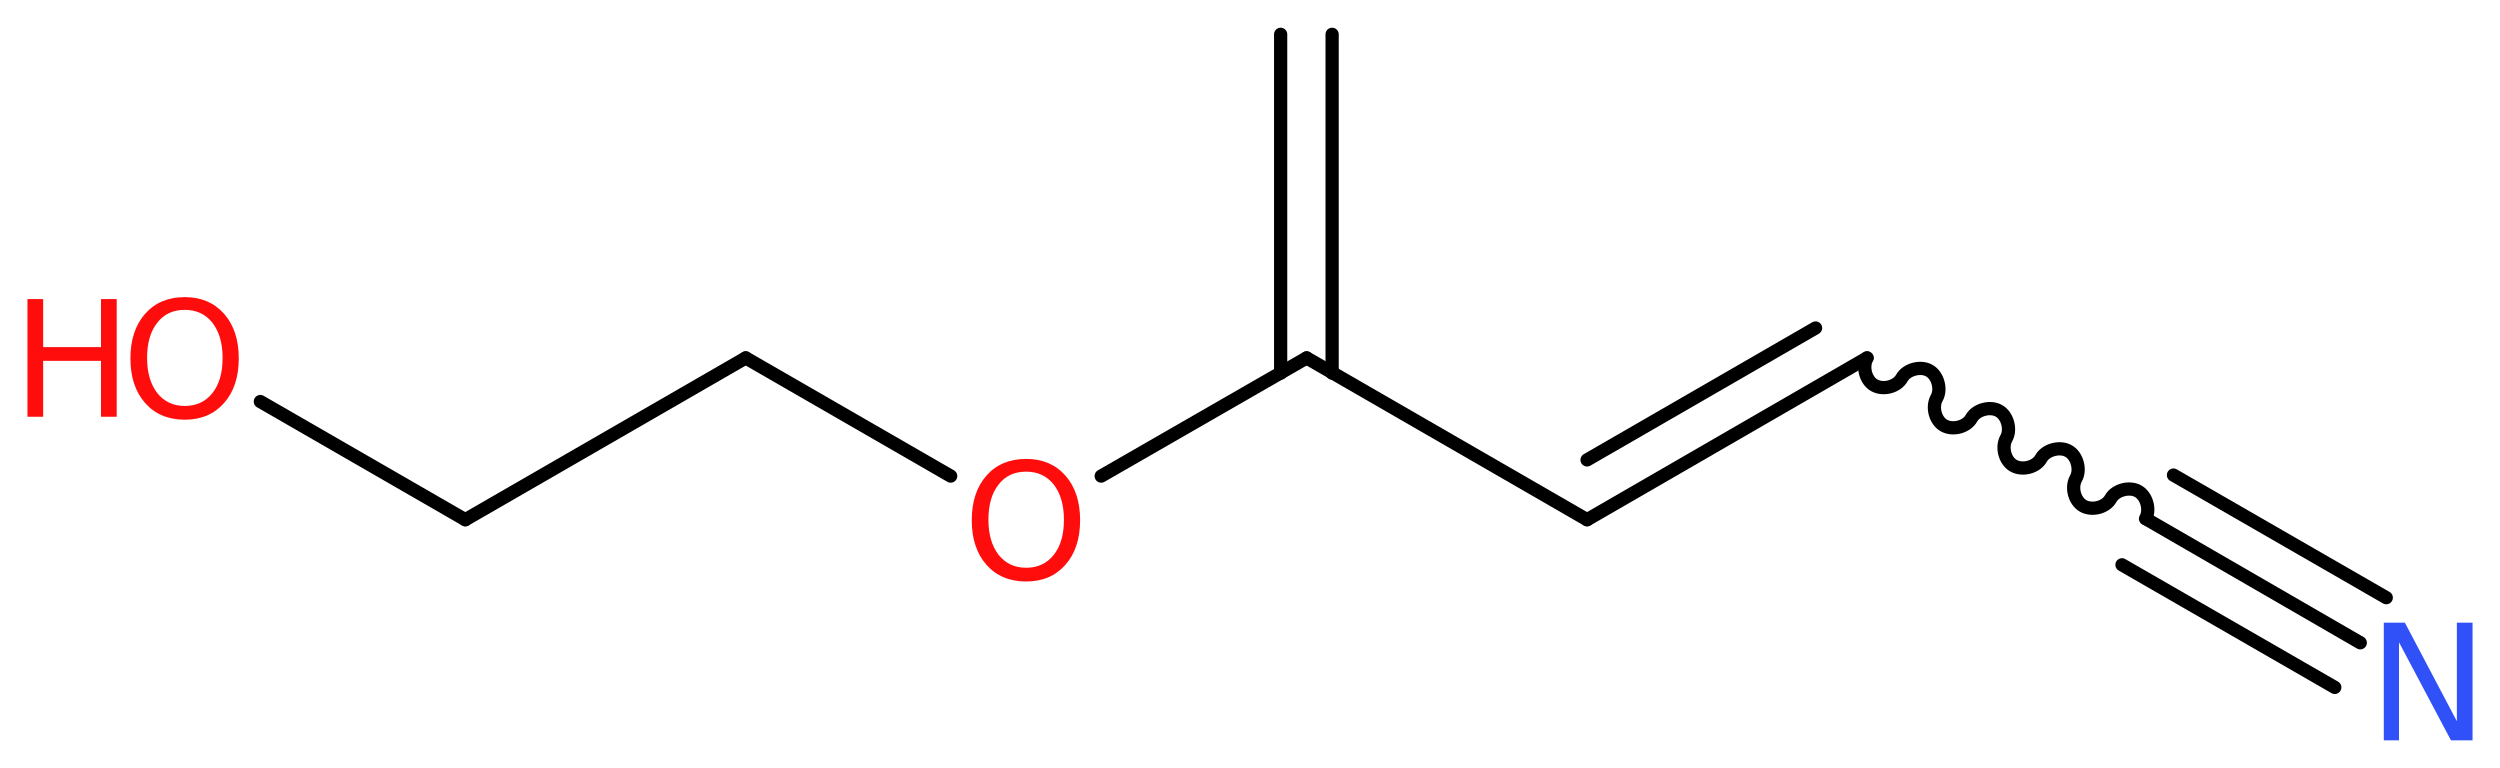 <?xml version='1.0' encoding='UTF-8'?>
<!DOCTYPE svg PUBLIC "-//W3C//DTD SVG 1.1//EN" "http://www.w3.org/Graphics/SVG/1.1/DTD/svg11.dtd">
<svg version='1.2' xmlns='http://www.w3.org/2000/svg' xmlns:xlink='http://www.w3.org/1999/xlink' width='50.99mm' height='15.66mm' viewBox='0 0 50.99 15.66'>
  <desc>Generated by the Chemistry Development Kit (http://github.com/cdk)</desc>
  <g stroke-linecap='round' stroke-linejoin='round' stroke='#000000' stroke-width='.27' fill='#FF0D0D'>
    <rect x='.0' y='.0' width='51.0' height='16.0' fill='#FFFFFF' stroke='none'/>
    <g id='mol1' class='mol'>
      <g id='mol1bnd1' class='bond'>
        <line x1='27.17' y1='.7' x2='27.17' y2='7.61'/>
        <line x1='26.12' y1='.7' x2='26.12' y2='7.61'/>
      </g>
      <line id='mol1bnd2' class='bond' x1='26.65' y1='7.3' x2='32.37' y2='10.6'/>
      <g id='mol1bnd3' class='bond'>
        <line x1='32.37' y1='10.6' x2='38.08' y2='7.3'/>
        <line x1='32.37' y1='9.38' x2='37.03' y2='6.69'/>
      </g>
      <path id='mol1bnd4' class='bond' d='M38.08 7.3c-.1 .18 -.03 .46 .15 .56c.18 .1 .46 .03 .56 -.15c.1 -.18 .39 -.25 .56 -.15c.18 .1 .25 .39 .15 .56c-.1 .18 -.03 .46 .15 .56c.18 .1 .46 .03 .56 -.15c.1 -.18 .39 -.25 .56 -.15c.18 .1 .25 .39 .15 .56c-.1 .18 -.03 .46 .15 .56c.18 .1 .46 .03 .56 -.15c.1 -.18 .39 -.25 .56 -.15c.18 .1 .25 .39 .15 .56c-.1 .18 -.03 .46 .15 .56c.18 .1 .46 .03 .56 -.15c.1 -.18 .39 -.25 .56 -.15c.18 .1 .25 .39 .15 .56' fill='none' stroke='#000000' stroke-width='.27'/>
      <g id='mol1bnd5' class='bond'>
        <line x1='43.8' y1='10.6' x2='48.14' y2='13.11'/>
        <line x1='44.33' y1='9.69' x2='48.67' y2='12.19'/>
        <line x1='43.28' y1='11.52' x2='47.62' y2='14.02'/>
      </g>
      <line id='mol1bnd6' class='bond' x1='26.65' y1='7.3' x2='22.46' y2='9.71'/>
      <line id='mol1bnd7' class='bond' x1='19.39' y1='9.71' x2='15.21' y2='7.3'/>
      <line id='mol1bnd8' class='bond' x1='15.21' y1='7.3' x2='9.49' y2='10.6'/>
      <line id='mol1bnd9' class='bond' x1='9.49' y1='10.6' x2='5.31' y2='8.19'/>
      <path id='mol1atm6' class='atom' d='M48.62 12.7h.43l1.06 2.01v-2.01h.32v2.4h-.44l-1.06 -2.0v2.0h-.31v-2.4z' stroke='none' fill='#3050F8'/>
      <path id='mol1atm7' class='atom' d='M20.93 9.62q-.36 .0 -.56 .26q-.21 .26 -.21 .72q.0 .45 .21 .72q.21 .26 .56 .26q.35 .0 .56 -.26q.21 -.26 .21 -.72q.0 -.45 -.21 -.72q-.21 -.26 -.56 -.26zM20.93 9.36q.5 .0 .8 .34q.3 .34 .3 .91q.0 .57 -.3 .91q-.3 .34 -.8 .34q-.51 .0 -.81 -.34q-.3 -.34 -.3 -.91q.0 -.57 .3 -.91q.3 -.34 .81 -.34z' stroke='none'/>
      <g id='mol1atm10' class='atom'>
        <path d='M3.77 6.32q-.36 .0 -.56 .26q-.21 .26 -.21 .72q.0 .45 .21 .72q.21 .26 .56 .26q.35 .0 .56 -.26q.21 -.26 .21 -.72q.0 -.45 -.21 -.72q-.21 -.26 -.56 -.26zM3.77 6.06q.5 .0 .8 .34q.3 .34 .3 .91q.0 .57 -.3 .91q-.3 .34 -.8 .34q-.51 .0 -.81 -.34q-.3 -.34 -.3 -.91q.0 -.57 .3 -.91q.3 -.34 .81 -.34z' stroke='none'/>
        <path d='M.56 6.1h.32v.98h1.18v-.98h.32v2.4h-.32v-1.14h-1.18v1.14h-.32v-2.4z' stroke='none'/>
      </g>
    </g>
  </g>
</svg>
